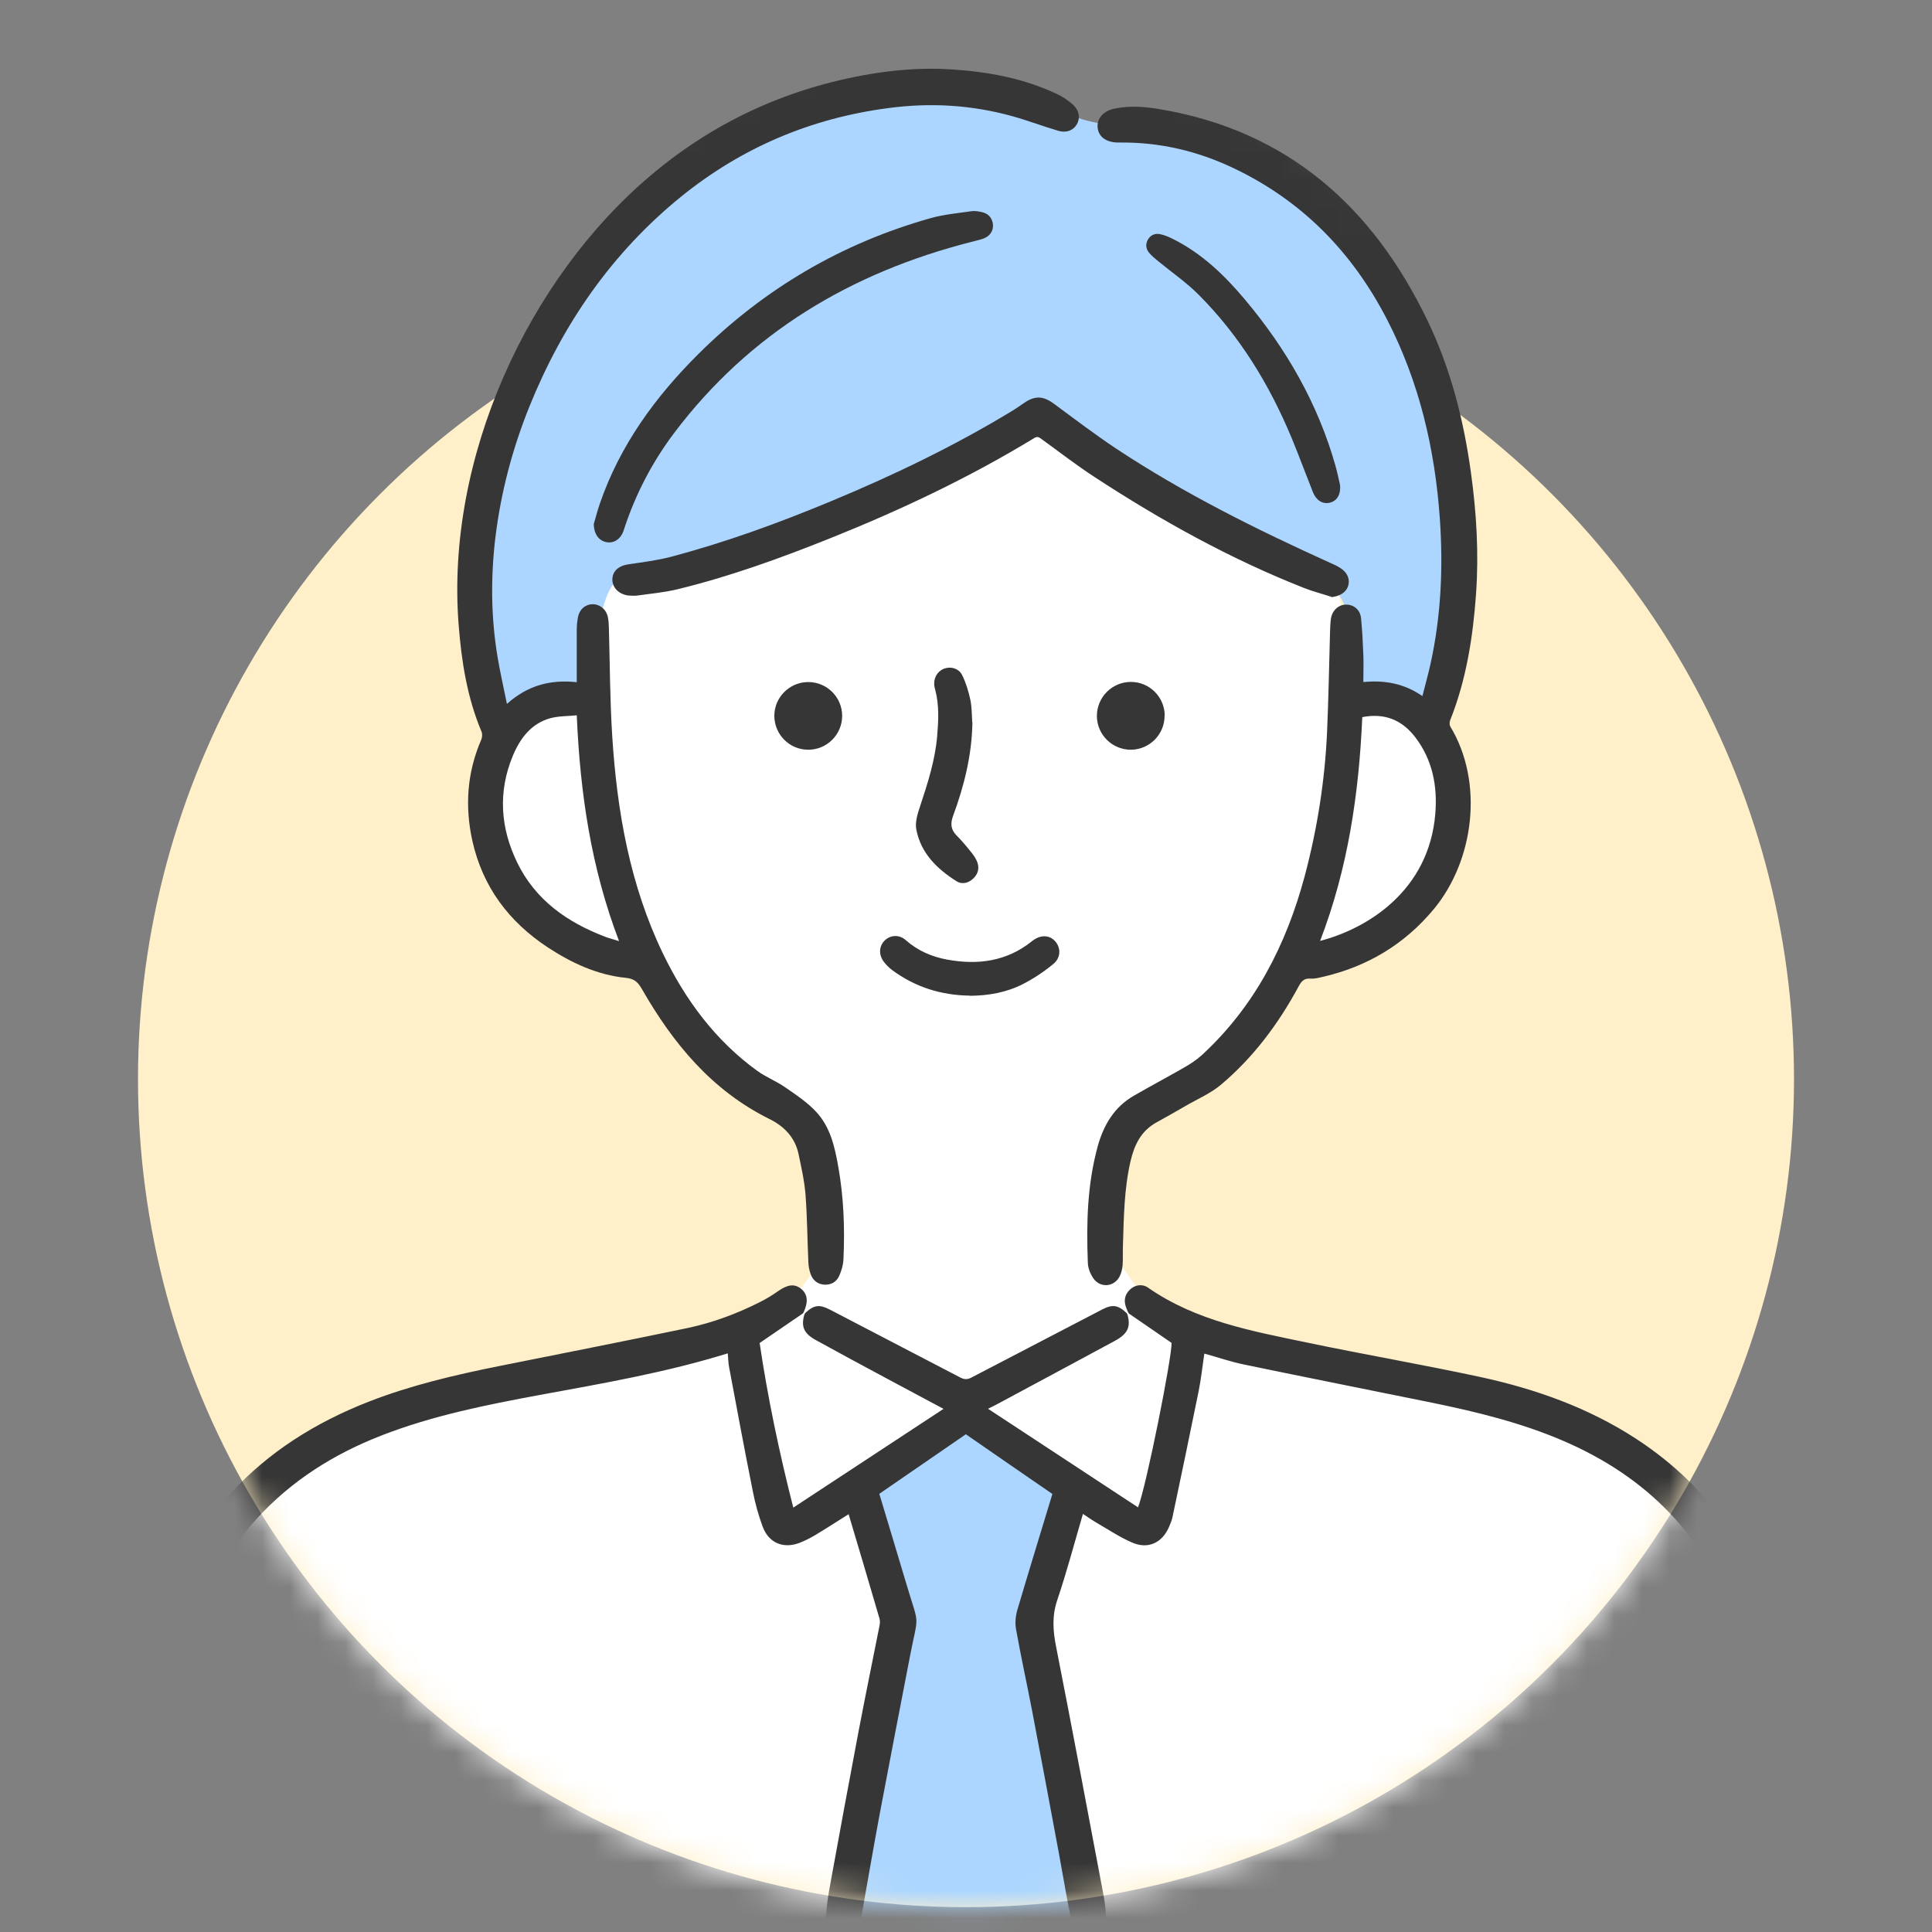 <svg width="70" height="70" viewBox="0 0 70 70" fill="none" xmlns="http://www.w3.org/2000/svg">
<rect x="0" y="0" width="70" height="70" fill="#808080" stroke="none"/>
<ellipse cx="35" cy="39.1" rx="30" ry="30" fill="#FFF0CA"/>
<mask id="mask0_1710_2" style="mask-type:alpha" maskUnits="userSpaceOnUse" x="5" y="1" width="60" height="69">
<path d="M65 39.1C65 55.669 51.569 69.1 35 69.1C18.431 69.1 5 55.669 5 39.1C5 22.532 18.431 1 35 1C51.569 1 65 22.532 65 39.1Z" fill="#D9D9D9"/>
</mask>
<g mask="url(#mask0_1710_2)">
<path d="M61.041 54.614C58.349 51.401 53.999 50.089 49.831 49.608C47.494 49.337 45.05 49.253 42.98 48.137C40.91 47.021 39.382 44.443 40.345 42.295C41.373 40.011 44.583 39.339 45.583 37.041C45.798 36.551 45.905 35.99 46.284 35.612C46.859 35.033 48.055 34.557 48.863 34.473C50.807 34.267 51.779 32.67 52.386 30.811C52.994 28.957 52.933 27.491 51.485 26.179C50.774 25.53 49.868 25.072 49.331 24.269C48.896 23.62 48.76 22.821 48.616 22.055C47.957 18.632 46.676 15.083 43.868 13.019C41.859 11.538 39.284 11.001 36.789 11.006C32.345 11.011 27.924 12.659 24.56 15.559C21.196 18.464 18.373 22.77 17.724 27.164C17.532 28.472 18.032 29.663 18.448 30.919C18.864 32.175 20.028 34.417 21.308 34.772C21.892 34.935 22.527 34.935 23.065 35.215C24.285 35.86 24.168 36.443 24.892 37.62C26.004 39.428 28.565 39.922 29.677 41.73C30.738 43.453 30.023 45.839 28.518 47.189C27.013 48.539 24.934 49.043 22.92 49.234C20.906 49.431 18.864 49.365 16.887 49.795C12.766 50.696 9.294 53.778 7.434 57.561C5.575 61.349 5.215 65.757 5.911 69.918L63.83 70.292C64.283 64.856 64.55 58.789 61.045 54.605L61.041 54.614Z" fill="white"/>
<path d="M52.826 16.736C52.387 14.658 51.368 12.743 50.256 10.931C49.284 9.348 48.205 7.784 46.752 6.625C45.322 5.491 43.56 4.781 41.742 4.617C40.981 4.547 40.2 4.571 39.458 4.389C38.976 4.272 38.523 4.071 38.06 3.903C36.757 3.431 35.369 3.198 33.986 3.216C32.023 3.244 30.089 3.777 28.304 4.589C24.294 6.406 20.958 9.666 19.052 13.63C17.145 17.595 16.678 22.233 17.757 26.501C19.033 26.169 20.154 25.53 21.43 25.198C21.308 23.881 21.477 23.269 21.851 21.999C21.963 21.616 22.112 21.219 22.411 20.953C22.696 20.701 23.084 20.598 23.453 20.505C28.233 19.276 33.037 17.315 37.607 15.456L39.191 15.531C40.976 17.082 42.999 18.366 45.163 19.323C46.644 19.982 48.392 20.692 48.826 22.251C49.116 23.279 48.724 24.432 49.121 25.427C50.018 25.446 50.91 25.464 51.808 25.488C51.971 25.488 52.153 25.488 52.289 25.399C52.476 25.273 52.527 25.025 52.56 24.806C52.976 22.13 53.392 19.384 52.836 16.731L52.826 16.736Z" fill="#ACD6FF"/>
<path d="M30.602 70.278L39.672 70.254C38.845 67.686 38.293 64.085 37.761 61.442C37.55 60.401 37.368 59.326 37.564 58.28C37.803 57.024 38.574 55.913 38.746 54.647C38.775 54.437 38.784 54.208 38.69 54.017C38.597 53.825 38.415 53.694 38.237 53.573C37.429 53.017 36.602 52.499 35.747 52.013C35.578 51.915 35.396 51.822 35.2 51.822C34.98 51.822 34.779 51.952 34.597 52.074C33.859 52.569 33.116 53.069 32.377 53.564C32.069 53.774 31.747 53.993 31.583 54.329C31.438 54.628 31.448 54.979 31.504 55.31C31.625 56.025 31.962 56.683 32.153 57.379C32.574 58.897 32.298 60.508 32.018 62.054C31.583 64.468 31.027 67.863 30.593 70.278H30.602Z" fill="#ACD6FF"/>
<path d="M63.924 70.263C63.924 70.263 63.896 70.207 63.872 70.198C63.55 70.063 63.433 69.801 63.452 69.474C63.484 68.844 63.522 68.213 63.569 67.583C63.676 66.028 63.713 64.477 63.611 62.917C63.522 61.521 63.302 60.148 62.858 58.817C61.807 55.651 59.662 53.503 56.63 52.2C55.106 51.546 53.499 51.154 51.882 50.822C49.616 50.36 47.345 49.912 45.078 49.44C44.597 49.342 44.125 49.178 43.635 49.043C43.569 49.482 43.522 49.935 43.434 50.379C43.125 51.91 42.803 53.442 42.48 54.974C42.457 55.086 42.41 55.198 42.364 55.305C42.12 55.894 41.602 56.146 41.018 55.889C40.574 55.698 40.163 55.422 39.742 55.179C39.574 55.081 39.41 54.965 39.237 54.852C38.929 55.898 38.653 56.949 38.307 57.972C38.111 58.551 38.149 59.088 38.266 59.672C38.85 62.637 39.406 65.608 39.966 68.578C40.013 68.825 40.055 69.077 40.065 69.325C40.083 69.731 39.854 70.021 39.513 70.063C39.172 70.105 38.873 69.885 38.794 69.484C38.639 68.704 38.508 67.919 38.364 67.139C38.041 65.407 37.719 63.674 37.387 61.941C37.2 60.97 36.985 59.999 36.812 59.023C36.77 58.794 36.798 58.532 36.868 58.304C37.279 56.912 37.709 55.52 38.13 54.129C37.083 53.409 36.046 52.695 34.995 51.966C33.962 52.676 32.915 53.395 31.859 54.124C32.196 55.245 32.537 56.37 32.873 57.5C33.317 58.976 33.275 58.434 32.971 60.004C32.597 61.937 32.224 63.866 31.859 65.799C31.64 66.976 31.439 68.153 31.228 69.334C31.21 69.427 31.186 69.521 31.154 69.605C31.037 69.922 30.766 70.105 30.462 70.058C30.163 70.011 29.91 69.759 29.929 69.427C29.948 69.045 30.009 68.662 30.079 68.283C30.415 66.425 30.761 64.566 31.111 62.712C31.354 61.437 31.616 60.167 31.868 58.892C31.887 58.803 31.887 58.705 31.859 58.621C31.495 57.37 31.121 56.118 30.747 54.862C30.345 55.114 29.943 55.376 29.532 55.623C29.35 55.73 29.158 55.828 28.962 55.903C28.378 56.123 27.855 55.903 27.635 55.319C27.481 54.904 27.359 54.465 27.275 54.026C26.976 52.536 26.7 51.042 26.42 49.552C26.387 49.384 26.383 49.211 26.369 49.034C24.126 49.73 21.841 50.122 19.556 50.542C17.612 50.902 15.677 51.289 13.827 52.008C12.098 52.681 10.561 53.643 9.304 55.025C8.079 56.375 7.313 57.958 6.86 59.709C6.388 61.549 6.266 63.431 6.322 65.318C6.36 66.626 6.449 67.938 6.533 69.245C6.561 69.722 6.472 70.1 5.963 70.259H5.771C5.463 70.067 5.276 69.806 5.252 69.432C5.173 68.129 5.084 66.826 5 65.523C5 65.033 5 64.538 5 64.048C5.028 62.45 5.192 60.867 5.603 59.322C6.71 55.128 9.364 52.34 13.374 50.78C14.897 50.187 16.481 49.818 18.079 49.496C20.364 49.038 22.649 48.59 24.925 48.114C25.831 47.922 26.705 47.595 27.537 47.175C27.761 47.063 27.976 46.932 28.182 46.787C28.532 46.54 28.784 46.502 29.023 46.694C29.256 46.881 29.294 47.156 29.125 47.53C29.116 47.549 29.102 47.567 29.093 47.586C28.584 47.936 28.074 48.282 27.523 48.66C27.812 50.612 28.228 52.606 28.742 54.624C30.588 53.409 32.387 52.228 34.186 51.046C33.457 50.654 32.733 50.271 32.013 49.884C31.196 49.445 30.378 49.006 29.565 48.557C29.121 48.314 29.018 48.062 29.144 47.628C29.154 47.609 29.163 47.591 29.177 47.572C29.49 47.278 29.686 47.254 30.069 47.45C31.644 48.268 33.224 49.09 34.798 49.912C34.938 49.986 35.055 49.986 35.195 49.912C36.77 49.09 38.35 48.272 39.924 47.45C40.307 47.25 40.504 47.278 40.817 47.572C40.826 47.591 40.836 47.609 40.849 47.628C40.976 48.072 40.864 48.328 40.387 48.585C38.98 49.346 37.574 50.098 36.167 50.855C36.051 50.92 35.929 50.976 35.798 51.042C37.621 52.242 39.424 53.423 41.233 54.614C41.536 53.839 42.466 49.164 42.448 48.655C41.906 48.282 41.401 47.936 40.901 47.591C40.892 47.572 40.877 47.553 40.868 47.535C40.84 47.469 40.812 47.404 40.789 47.338C40.709 47.096 40.765 46.885 40.952 46.713C41.125 46.554 41.387 46.507 41.593 46.652C43.335 47.866 45.377 48.23 47.391 48.651C49.471 49.085 51.564 49.445 53.644 49.893C55.644 50.327 57.564 51.009 59.293 52.139C61.966 53.886 63.629 56.347 64.414 59.424C64.891 61.297 65.045 63.207 64.989 65.126C64.947 66.57 64.826 68.008 64.741 69.451C64.718 69.857 64.531 70.142 64.134 70.273H63.942L63.924 70.263Z" fill="#363636"/>
<path d="M18.374 25.497C19.117 24.838 19.93 24.614 20.897 24.717C20.897 24.068 20.897 23.442 20.897 22.821C20.897 22.672 20.911 22.522 20.939 22.373C20.991 22.078 21.206 21.896 21.472 21.892C21.743 21.892 21.977 22.088 22.028 22.377C22.051 22.494 22.056 22.611 22.061 22.732C22.098 24.044 22.098 25.357 22.182 26.664C22.355 29.396 22.822 32.072 24.028 34.566C24.836 36.233 25.92 37.7 27.434 38.797C27.752 39.026 28.126 39.171 28.448 39.395C28.841 39.666 29.252 39.937 29.574 40.287C30.084 40.833 30.247 41.557 30.373 42.276C30.57 43.383 30.612 44.504 30.56 45.625C30.551 45.83 30.49 46.045 30.401 46.236C30.303 46.451 30.102 46.563 29.86 46.545C29.616 46.526 29.448 46.386 29.369 46.157C29.322 46.026 29.294 45.881 29.289 45.741C29.252 44.929 29.247 44.116 29.187 43.304C29.149 42.804 29.037 42.309 28.934 41.819C28.808 41.207 28.402 40.8 27.869 40.539C25.79 39.507 24.392 37.812 23.266 35.85C23.126 35.607 23.005 35.463 22.682 35.43C21.645 35.327 20.715 34.893 19.85 34.328C18.439 33.398 17.491 32.138 17.117 30.475C16.837 29.214 16.921 27.986 17.439 26.795C17.472 26.716 17.481 26.594 17.449 26.515C16.925 25.273 16.72 23.965 16.617 22.63C16.145 16.61 19.112 10.119 23.589 6.345C25.808 4.473 28.35 3.277 31.21 2.74C32.303 2.534 33.401 2.441 34.509 2.516C35.827 2.605 37.121 2.843 38.327 3.422C38.528 3.52 38.724 3.651 38.887 3.805C39.112 4.015 39.144 4.3 39.009 4.515C38.883 4.725 38.635 4.827 38.341 4.739C37.789 4.575 37.252 4.37 36.7 4.216C35.215 3.8 33.71 3.711 32.177 3.917C29.373 4.286 26.869 5.35 24.677 7.125C22.168 9.161 20.388 11.744 19.182 14.728C18.57 16.246 18.154 17.815 17.953 19.44C17.776 20.897 17.785 22.354 18.028 23.806C18.117 24.348 18.243 24.885 18.364 25.492L18.374 25.497ZM20.897 25.917C20.565 25.95 20.243 25.941 19.948 26.02C19.243 26.211 18.841 26.758 18.579 27.388C18.037 28.696 18.131 29.999 18.738 31.25C19.397 32.609 20.551 33.417 21.925 33.94C22.079 34.001 22.243 34.038 22.43 34.099C21.421 31.46 21.019 28.756 20.897 25.913V25.917Z" fill="#363636"/>
<path d="M49.396 24.712C50.167 24.638 50.868 24.759 51.536 25.221C51.639 24.82 51.741 24.451 51.826 24.073C52.213 22.326 52.293 20.561 52.167 18.777C51.989 16.255 51.419 13.831 50.255 11.576C48.998 9.138 47.172 7.265 44.676 6.084C43.386 5.472 42.022 5.15 40.587 5.164C40.555 5.164 40.522 5.164 40.494 5.164C40.074 5.154 39.807 4.958 39.77 4.631C39.732 4.29 39.98 4.015 40.396 3.931C40.957 3.819 41.513 3.866 42.069 3.964C46.676 4.753 49.742 7.508 51.718 11.608C52.559 13.355 53.036 15.223 53.297 17.142C53.498 18.595 53.583 20.052 53.48 21.514C53.368 23.083 53.129 24.624 52.541 26.099C52.513 26.165 52.517 26.272 52.55 26.328C53.76 28.327 53.424 31.157 51.952 32.936C50.891 34.216 49.531 35.029 47.91 35.397C47.77 35.43 47.625 35.467 47.489 35.458C47.251 35.435 47.153 35.551 47.05 35.743C46.321 37.093 45.41 38.316 44.232 39.306C43.858 39.619 43.386 39.82 42.961 40.067C42.606 40.273 42.251 40.474 41.896 40.67C41.34 40.978 41.097 41.487 40.961 42.075C40.728 43.084 40.718 44.112 40.686 45.134C40.676 45.363 40.69 45.592 40.676 45.821C40.667 45.961 40.634 46.106 40.574 46.232C40.377 46.638 39.859 46.68 39.606 46.306C39.504 46.148 39.419 45.947 39.415 45.76C39.359 44.331 39.391 42.907 39.779 41.51C39.994 40.749 40.377 40.105 41.083 39.699C41.672 39.358 42.274 39.04 42.868 38.699C43.106 38.564 43.34 38.414 43.541 38.232C45.461 36.467 46.601 34.239 47.27 31.75C47.727 30.032 48.003 28.285 48.083 26.506C48.134 25.301 48.157 24.091 48.19 22.882C48.195 22.723 48.2 22.564 48.223 22.41C48.27 22.116 48.494 21.91 48.765 21.906C49.041 21.901 49.279 22.083 49.312 22.391C49.358 22.83 49.377 23.274 49.396 23.713C49.41 24.035 49.396 24.358 49.396 24.722V24.712ZM47.83 34.09C49.559 33.642 51.774 32.264 52.003 29.49C52.087 28.486 51.905 27.524 51.27 26.702C50.788 26.076 50.157 25.828 49.358 25.983C49.237 28.752 48.84 31.465 47.83 34.09Z" fill="#363636"/>
<path d="M48.228 21.621C47.901 21.513 47.565 21.429 47.247 21.303C44.569 20.248 42.065 18.856 39.663 17.287C39.004 16.858 38.378 16.372 37.738 15.909C37.654 15.849 37.593 15.797 37.471 15.872C35.126 17.301 32.654 18.469 30.107 19.491C28.289 20.22 26.448 20.888 24.547 21.35C24.065 21.467 23.57 21.509 23.079 21.579C22.986 21.593 22.888 21.579 22.794 21.579C22.439 21.546 22.187 21.303 22.187 21C22.187 20.692 22.416 20.495 22.78 20.444C23.294 20.369 23.813 20.304 24.313 20.173C26.29 19.65 28.21 18.95 30.098 18.165C32.359 17.226 34.565 16.166 36.658 14.896C36.808 14.807 36.948 14.705 37.093 14.607C37.509 14.322 37.803 14.34 38.214 14.649C38.943 15.19 39.668 15.737 40.42 16.241C42.883 17.871 45.518 19.183 48.205 20.397C48.336 20.453 48.466 20.514 48.583 20.593C48.831 20.757 48.924 21.009 48.84 21.247C48.761 21.471 48.532 21.607 48.237 21.635L48.228 21.621Z" fill="#363636"/>
<path d="M21.518 18.973C21.574 18.791 21.639 18.515 21.733 18.249C22.462 16.129 23.747 14.373 25.317 12.813C27.695 10.455 30.503 8.806 33.732 7.9C34.204 7.769 34.704 7.723 35.195 7.653C35.316 7.634 35.447 7.657 35.569 7.685C35.802 7.732 35.943 7.882 35.975 8.12C36.003 8.344 35.877 8.549 35.648 8.638C35.503 8.694 35.344 8.722 35.195 8.764C30.835 9.876 27.162 12.061 24.424 15.69C23.634 16.741 23.032 17.894 22.62 19.146C22.606 19.183 22.597 19.22 22.583 19.258C22.476 19.538 22.237 19.692 21.98 19.645C21.704 19.594 21.518 19.365 21.513 18.973H21.518Z" fill="#363636"/>
<path d="M48.556 17.679C48.556 17.964 48.411 18.165 48.173 18.216C47.916 18.272 47.687 18.128 47.57 17.833C47.313 17.184 47.07 16.53 46.804 15.881C45.995 13.934 44.911 12.159 43.416 10.665C42.977 10.226 42.458 9.871 41.977 9.474C41.86 9.381 41.743 9.283 41.645 9.171C41.523 9.03 41.491 8.858 41.589 8.685C41.687 8.512 41.851 8.447 42.033 8.484C42.192 8.517 42.346 8.582 42.495 8.657C43.533 9.175 44.355 9.96 45.089 10.833C46.598 12.622 47.748 14.616 48.388 16.881C48.449 17.1 48.495 17.324 48.547 17.544C48.556 17.59 48.556 17.637 48.556 17.67V17.679Z" fill="#363636"/>
<path d="M35.232 26.183C35.213 27.355 34.933 28.476 34.531 29.564C34.428 29.845 34.452 30.059 34.657 30.27C34.83 30.442 34.989 30.629 35.143 30.821C35.232 30.928 35.321 31.045 35.382 31.171C35.489 31.395 35.466 31.624 35.288 31.806C35.111 31.993 34.867 32.058 34.662 31.932C33.952 31.484 33.363 30.914 33.199 30.05C33.148 29.784 33.251 29.471 33.34 29.2C33.615 28.373 33.882 27.542 33.956 26.664C34.003 26.104 34.031 25.548 33.886 24.997C33.877 24.96 33.863 24.922 33.858 24.88C33.807 24.6 33.942 24.339 34.185 24.236C34.433 24.133 34.737 24.208 34.863 24.465C34.998 24.74 35.092 25.049 35.157 25.352C35.213 25.618 35.209 25.898 35.227 26.174L35.232 26.183Z" fill="#363636"/>
<path d="M35.139 36.074C34.101 36.06 33.157 35.766 32.321 35.145C32.209 35.061 32.106 34.958 32.022 34.846C31.826 34.589 31.849 34.272 32.059 34.071C32.265 33.875 32.578 33.852 32.816 34.062C33.251 34.445 33.756 34.664 34.312 34.767C35.424 34.972 36.475 34.837 37.386 34.104C37.676 33.87 37.998 33.861 38.218 34.09C38.433 34.314 38.452 34.683 38.176 34.916C37.835 35.201 37.456 35.453 37.064 35.654C36.461 35.962 35.816 36.074 35.144 36.079L35.139 36.074Z" fill="#363636"/>
<path d="M42.195 25.926C42.2 26.599 41.663 27.15 40.99 27.164C40.308 27.173 39.747 26.627 39.742 25.945C39.742 25.263 40.289 24.707 40.976 24.707C41.649 24.707 42.195 25.254 42.2 25.926H42.195Z" fill="#363636"/>
<path d="M30.513 25.936C30.513 26.618 29.957 27.169 29.275 27.164C28.602 27.16 28.06 26.613 28.055 25.941C28.055 25.259 28.611 24.708 29.294 24.712C29.967 24.717 30.513 25.264 30.513 25.936Z" fill="#363636"/>
</g>
</svg>
